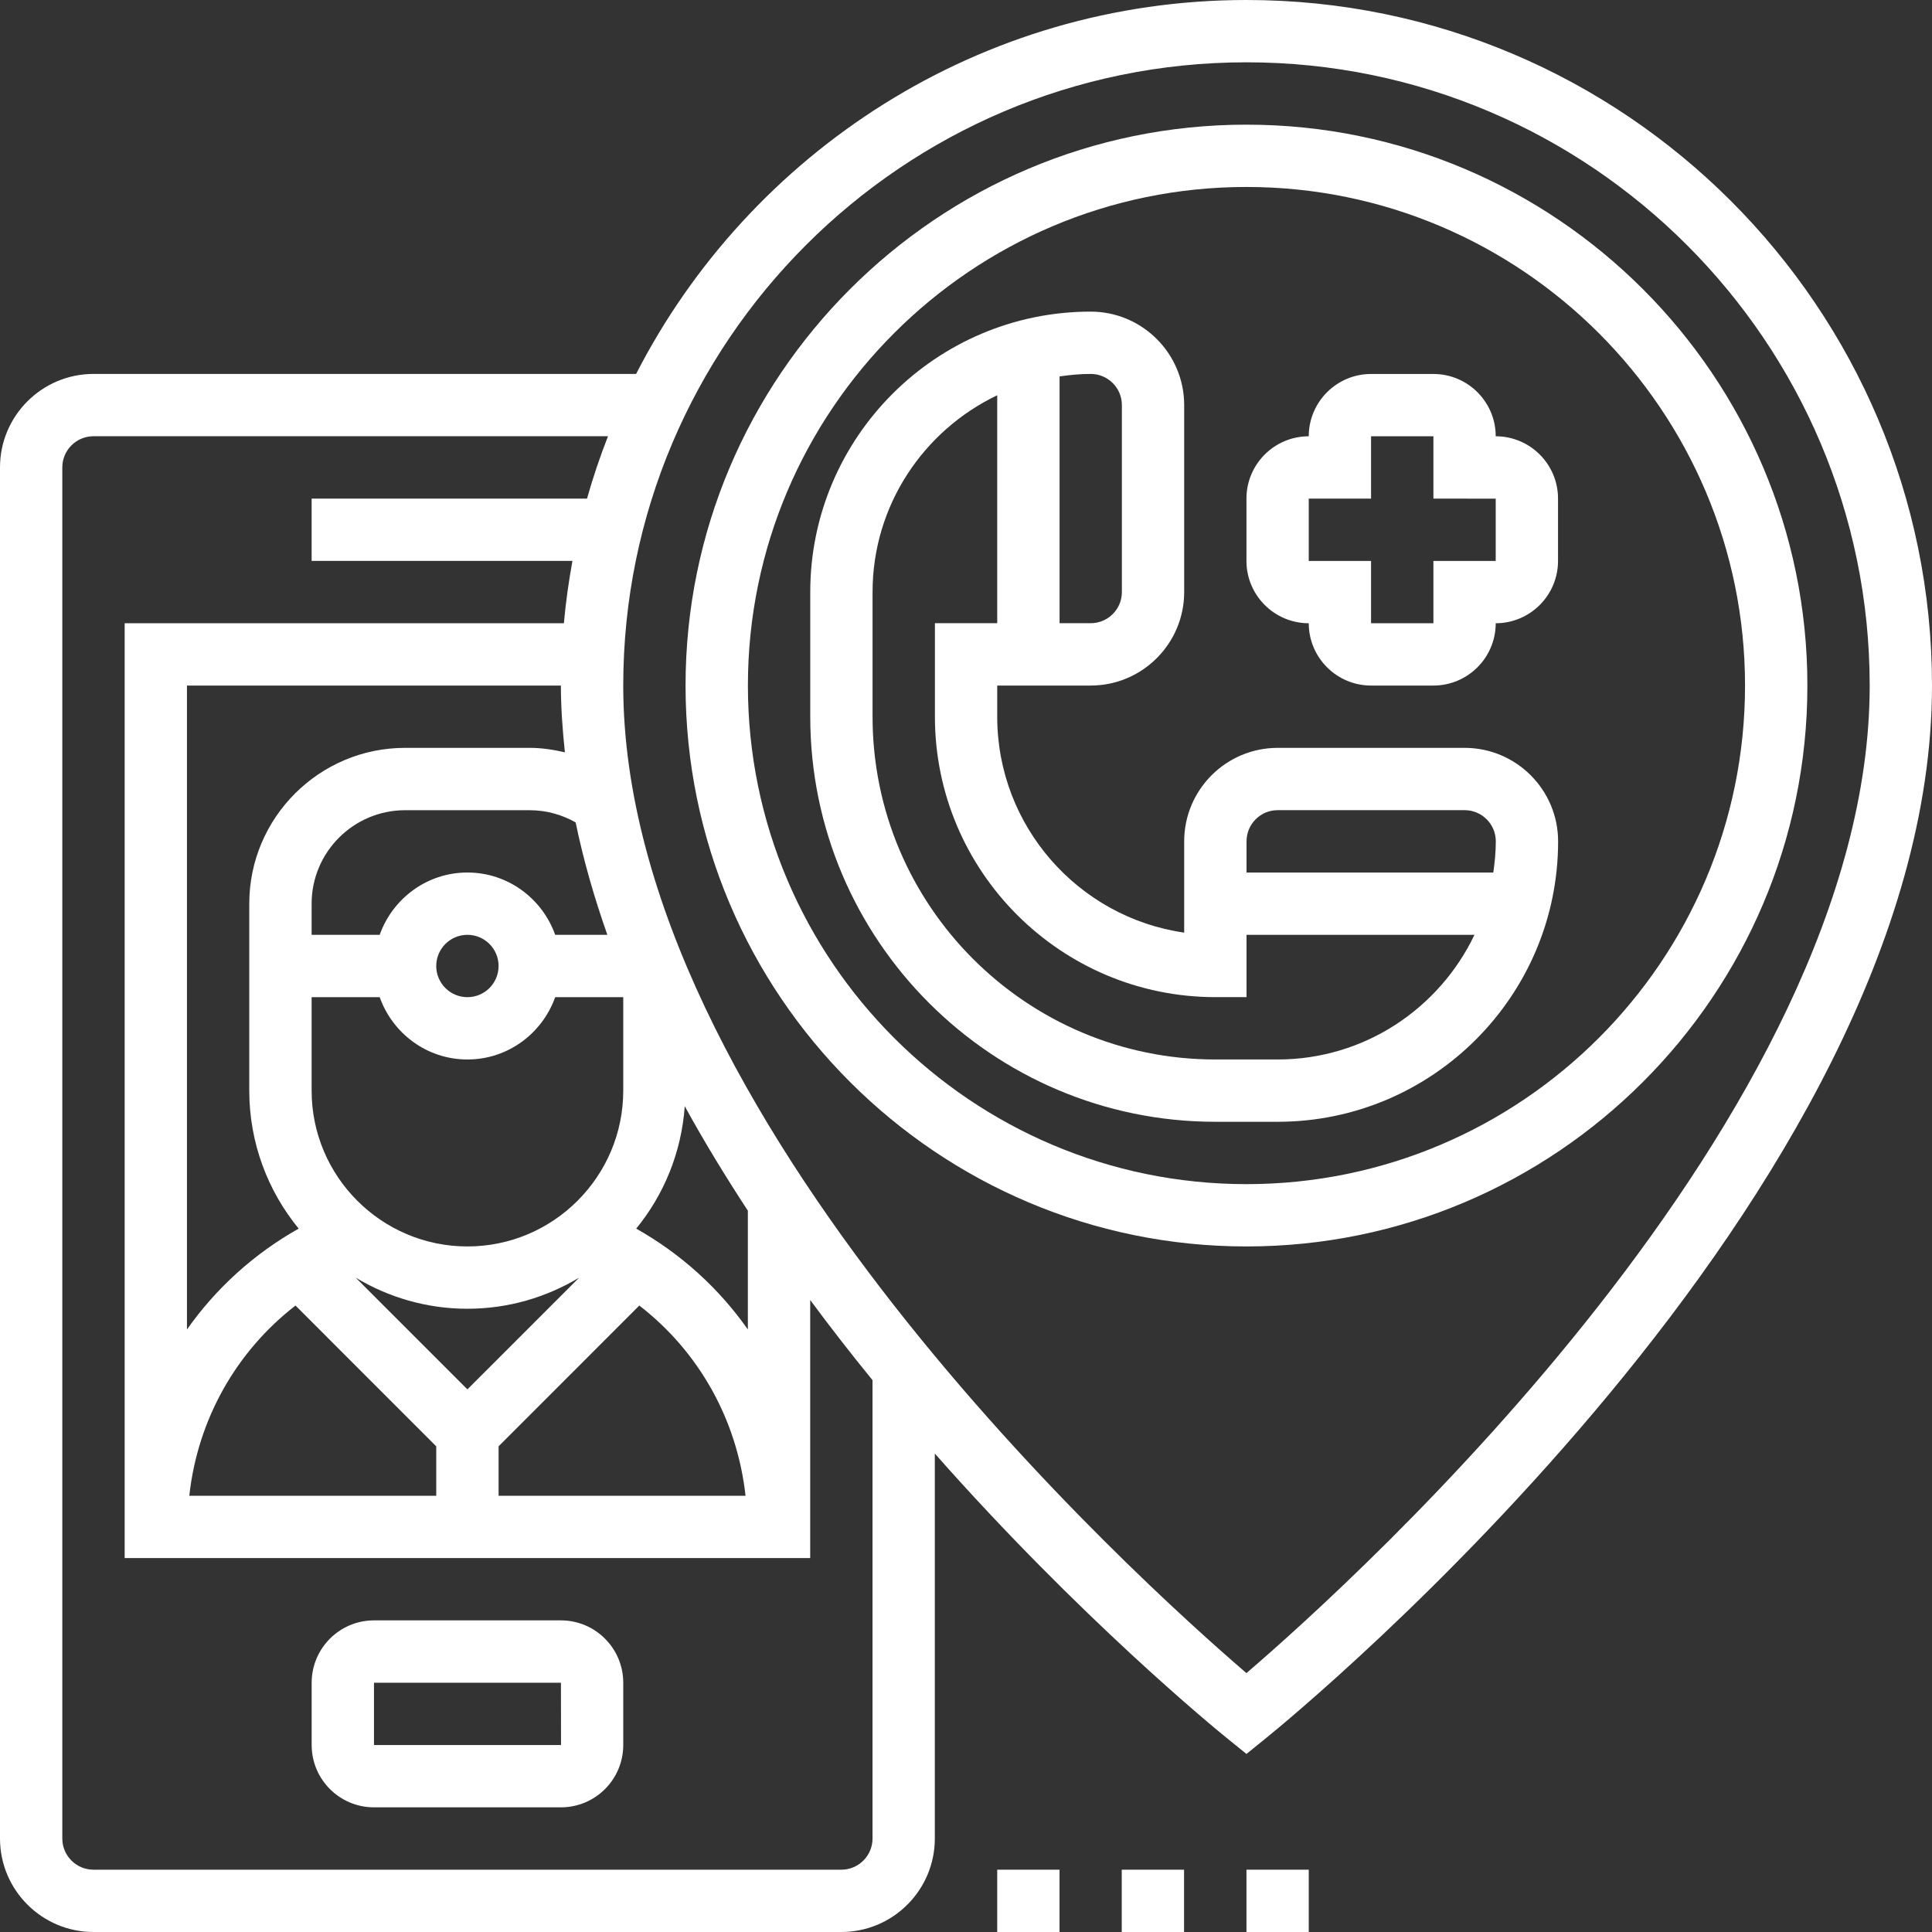 <svg width="44" height="44" viewBox="0 0 44 44" fill="none" xmlns="http://www.w3.org/2000/svg">
<rect x="0" y="0" width="44" height="44" fill="#333333" stroke="none"/>
<g clip-path="url(#clip0_1_60577)">
<path d="M33.356 17.032H29.098C27.924 17.032 26.969 17.987 26.969 19.161V21.24C24.565 20.895 22.711 18.821 22.711 16.322V15.613H24.84C26.014 15.613 26.969 14.658 26.969 13.484V9.226C26.969 8.052 26.014 7.097 24.84 7.097C21.318 7.097 18.453 9.962 18.453 13.484V16.323C18.453 21.41 22.592 25.548 27.679 25.548H29.098C32.62 25.548 35.485 22.683 35.485 19.161C35.485 17.987 34.53 17.032 33.356 17.032ZM29.098 18.451H33.356C33.748 18.451 34.066 18.769 34.066 19.161C34.066 19.402 34.042 19.638 34.009 19.871H28.389V19.161C28.389 18.769 28.706 18.451 29.098 18.451ZM25.55 9.226V13.484C25.55 13.875 25.232 14.193 24.84 14.193H24.131V8.573C24.363 8.539 24.599 8.516 24.84 8.516C25.232 8.516 25.55 8.834 25.55 9.226ZM29.098 24.129H27.679C23.375 24.129 19.872 20.627 19.872 16.322V13.484C19.872 11.507 21.036 9.802 22.711 9.002V14.193H21.292V16.322C21.292 19.845 24.157 22.709 27.679 22.709H28.389V21.29H33.58C32.78 22.966 31.075 24.129 29.098 24.129Z" fill="white"/>
<path d="M28.387 2.839C21.344 2.839 15.613 8.57 15.613 15.613C15.613 22.657 21.344 28.387 28.387 28.387C35.431 28.387 41.162 22.657 41.162 15.613C41.162 8.57 35.431 2.839 28.387 2.839ZM28.387 26.968C22.127 26.968 17.033 21.874 17.033 15.613C17.033 9.352 22.127 4.258 28.387 4.258C34.648 4.258 39.742 9.352 39.742 15.613C39.742 21.874 34.648 26.968 28.387 26.968Z" fill="white"/>
<path d="M28.387 0C22.333 0 17.076 3.466 14.487 8.516H2.129C0.955 8.516 0 9.471 0 10.645V41.871C0 43.045 0.955 44 2.129 44H19.161C20.335 44 21.29 43.045 21.29 41.871V33.104C24.595 36.846 27.663 39.359 27.941 39.584L28.387 39.945L28.833 39.584C29.453 39.083 44 27.174 44 15.613C44 7.004 36.996 0 28.387 0ZM12.865 17.134C12.604 17.073 12.338 17.032 12.065 17.032H9.226C7.269 17.032 5.677 18.624 5.677 20.581V24.839C5.677 26.03 6.1 27.124 6.802 27.981C5.777 28.558 4.915 29.345 4.258 30.278V15.613H12.774C12.774 16.12 12.812 16.626 12.865 17.134ZM8.647 22.71C8.941 23.534 9.721 24.129 10.645 24.129C11.569 24.129 12.35 23.534 12.644 22.71H14.194V24.839C14.194 26.795 12.602 28.387 10.645 28.387C8.689 28.387 7.097 26.795 7.097 24.839V22.71H8.647ZM9.935 22C9.935 21.608 10.254 21.29 10.645 21.29C11.037 21.29 11.355 21.608 11.355 22C11.355 22.392 11.037 22.71 10.645 22.71C10.254 22.71 9.935 22.392 9.935 22ZM10.645 31.642L8.101 29.098C8.846 29.545 9.715 29.806 10.645 29.806C11.575 29.806 12.444 29.545 13.189 29.098L10.645 31.642ZM6.73 29.733L9.935 32.939V34.065H4.311C4.502 32.329 5.377 30.779 6.73 29.733ZM11.355 32.939L14.56 29.733C15.914 30.779 16.788 32.33 16.979 34.065H11.355V32.939ZM14.489 27.981C15.12 27.21 15.52 26.246 15.595 25.193C16.04 26.006 16.526 26.799 17.032 27.573V30.278C16.376 29.345 15.514 28.558 14.489 27.981ZM12.644 21.29C12.35 20.466 11.569 19.871 10.645 19.871C9.721 19.871 8.941 20.466 8.647 21.29H7.097V20.581C7.097 19.407 8.052 18.452 9.226 18.452H12.065C12.436 18.452 12.792 18.55 13.11 18.73C13.287 19.589 13.534 20.444 13.832 21.29H12.644ZM19.871 41.871C19.871 42.263 19.553 42.581 19.161 42.581H2.129C1.737 42.581 1.419 42.263 1.419 41.871V10.645C1.419 10.254 1.737 9.935 2.129 9.935H13.847C13.665 10.398 13.506 10.871 13.369 11.355H7.097V12.774H13.037C12.952 13.241 12.885 13.714 12.842 14.194H2.839V35.484H18.452V29.607C18.917 30.236 19.392 30.845 19.871 31.432V41.871ZM28.387 38.104C25.93 35.995 14.194 25.406 14.194 15.613C14.194 7.787 20.561 1.419 28.387 1.419C36.214 1.419 42.581 7.787 42.581 15.613C42.581 25.406 30.845 35.995 28.387 38.104Z" fill="white"/>
<path d="M34.064 9.936C34.064 9.153 33.428 8.517 32.645 8.517H31.225C30.443 8.517 29.806 9.153 29.806 9.936C29.023 9.936 28.387 10.572 28.387 11.355V12.775C28.387 13.557 29.023 14.194 29.806 14.194C29.806 14.977 30.443 15.613 31.225 15.613H32.645C33.428 15.613 34.064 14.977 34.064 14.194C34.847 14.194 35.483 13.557 35.483 12.775V11.355C35.483 10.572 34.847 9.936 34.064 9.936ZM34.064 12.775H32.645V14.194H31.225V12.775H29.806V11.355H31.225V9.936H32.645V11.355L34.064 11.357V12.775Z" fill="white"/>
<path d="M12.775 36.903H8.517C7.734 36.903 7.098 37.54 7.098 38.323V39.742C7.098 40.525 7.734 41.161 8.517 41.161H12.775C13.558 41.161 14.194 40.525 14.194 39.742V38.323C14.194 37.54 13.558 36.903 12.775 36.903ZM8.517 39.742V38.323H12.775L12.777 39.742H8.517Z" fill="white"/>
<path d="M22.711 42.581H24.13V44H22.711V42.581Z" fill="white"/>
<path d="M25.547 42.581H26.966V44H25.547V42.581Z" fill="white"/>
<path d="M28.387 42.581H29.806V44H28.387V42.581Z" fill="white"/>
</g>
<defs>
<clipPath id="clip0_1_60577">
<rect width="44" height="44" fill="white"/>
</clipPath>
</defs>
</svg>
